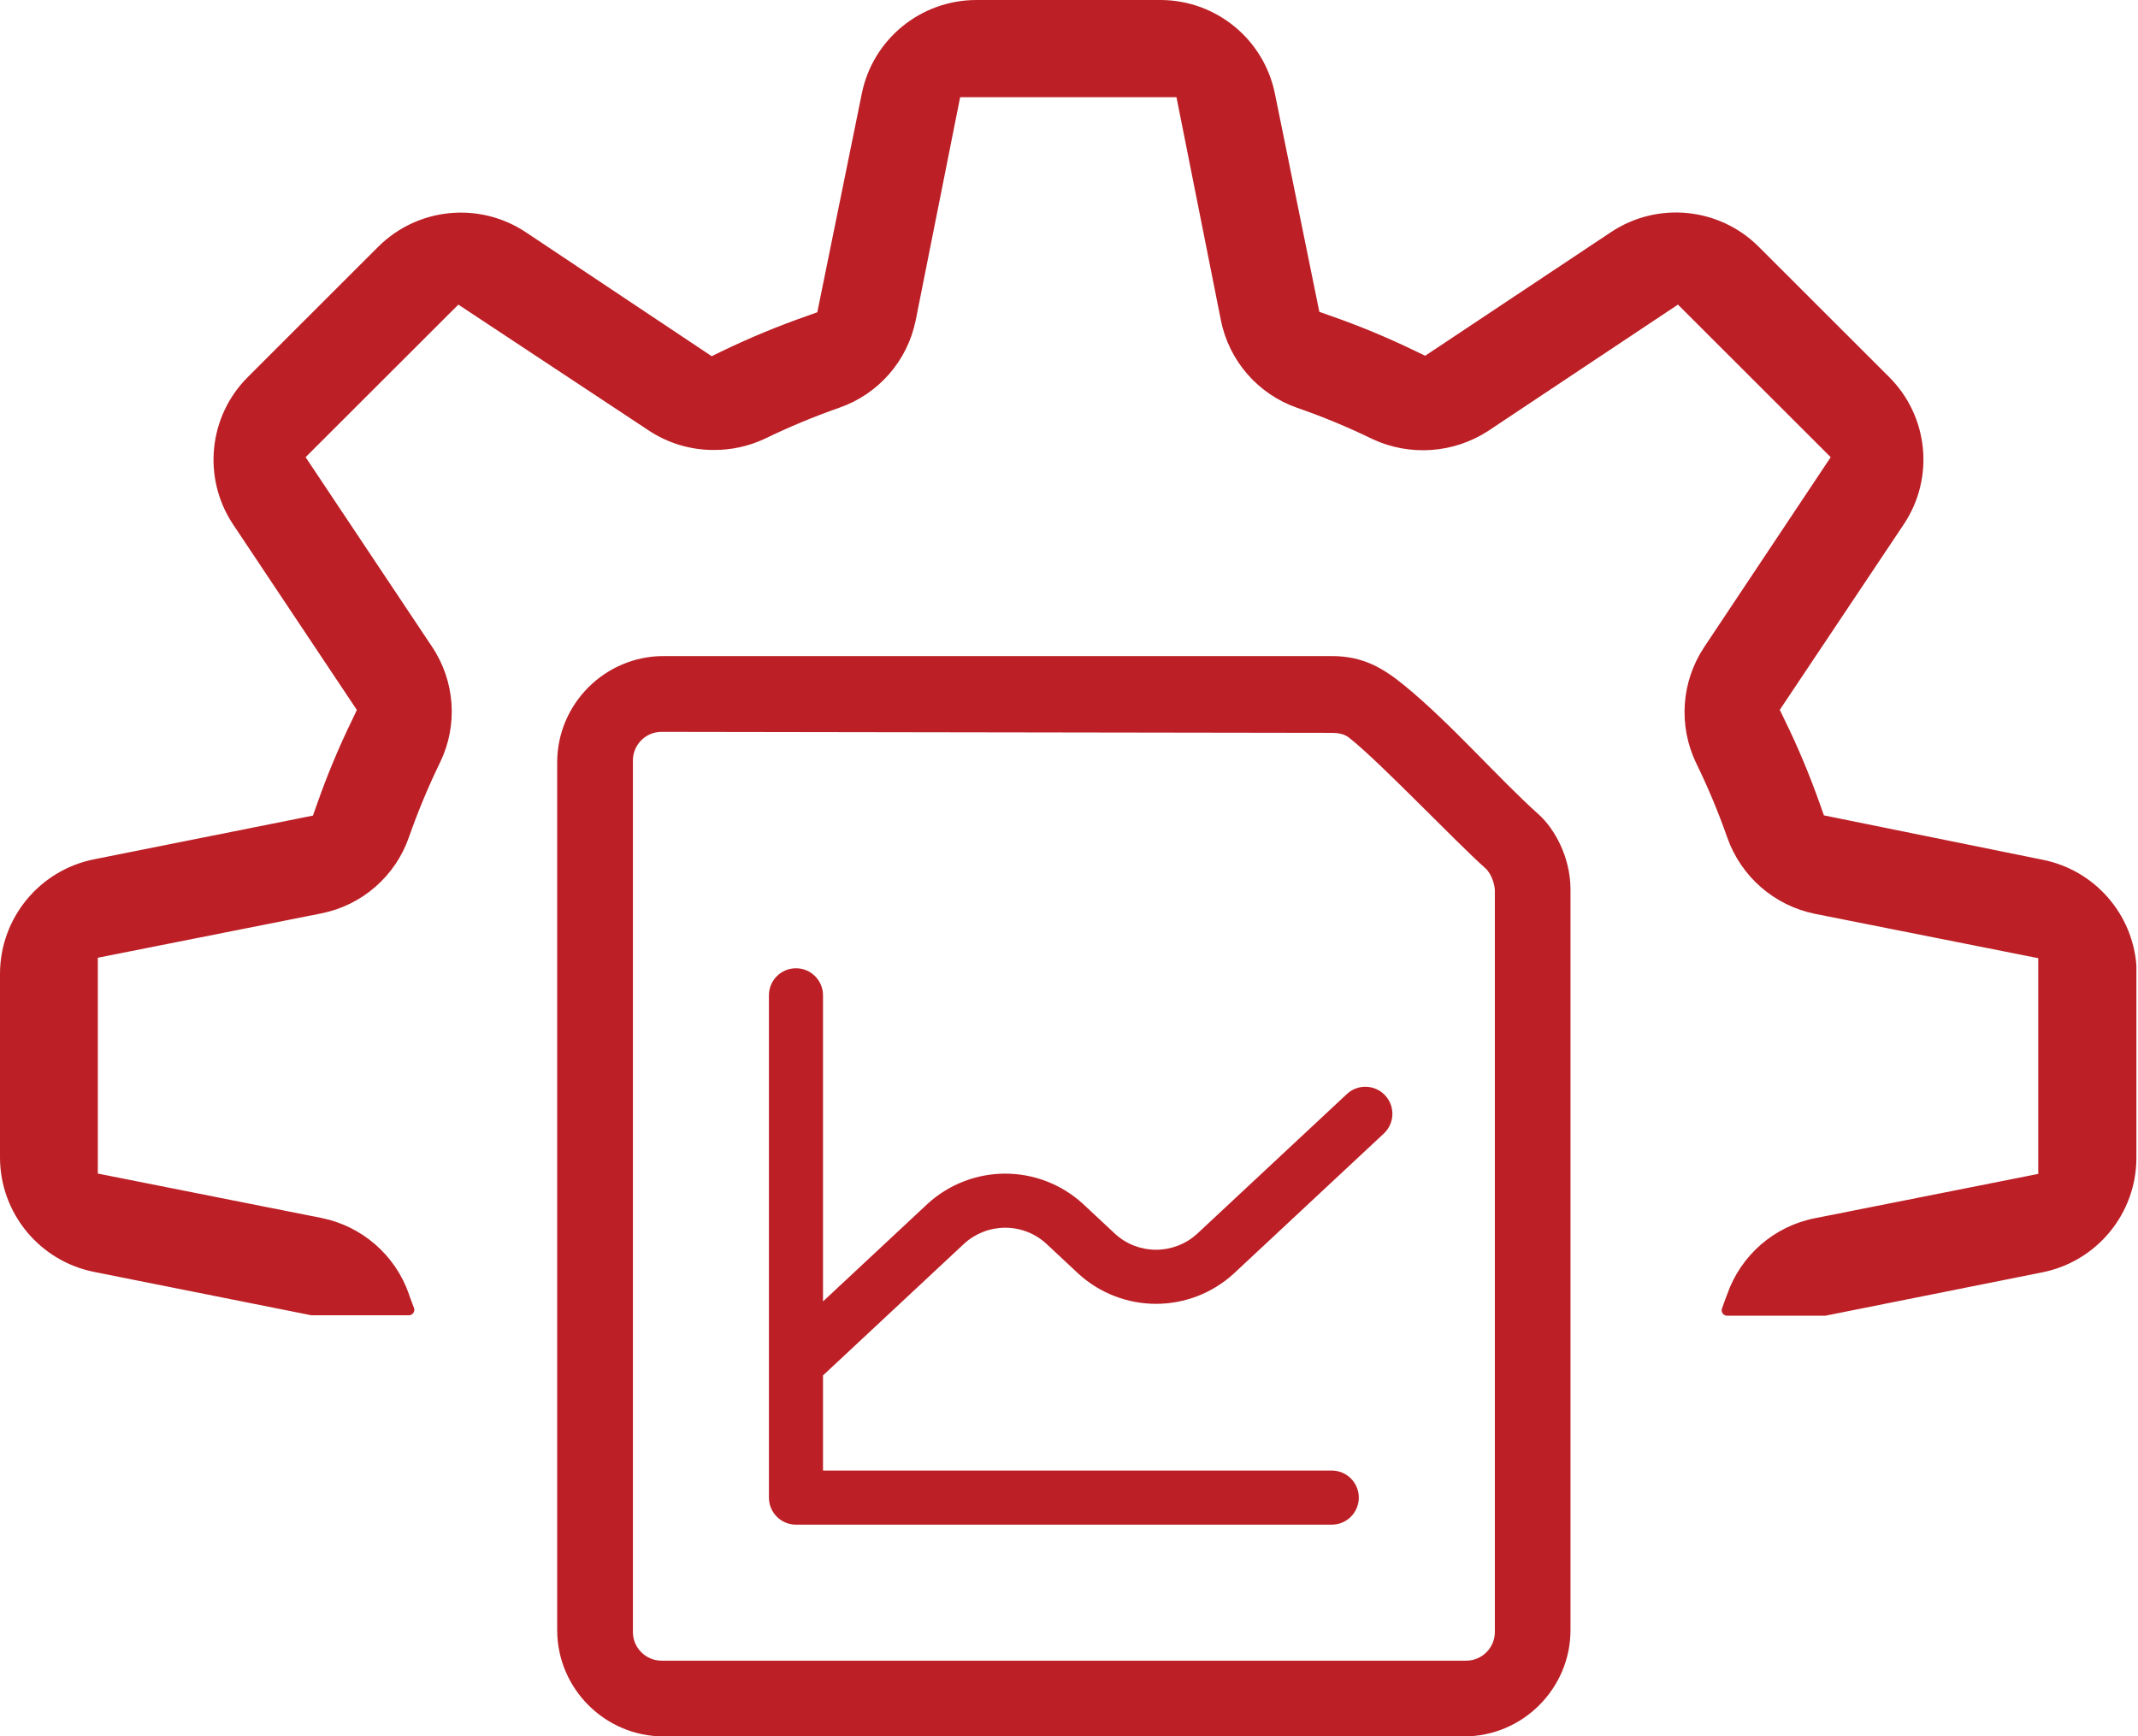 <svg width="197" height="160" viewBox="0 0 197 160" fill="none" xmlns="http://www.w3.org/2000/svg">
<path fill-rule="evenodd" clip-rule="evenodd" d="M61.136 60.454H122.717C125.611 60.454 127.468 61.576 129.436 63.188C133.738 66.712 138.029 71.687 141.771 75.041C143.214 76.335 144.709 78.947 144.709 81.968V150.204C144.709 155.591 140.3 160 134.913 160H61.136C55.748 160 51.34 155.592 51.34 150.204V70.251C51.34 64.863 55.748 60.454 61.136 60.454ZM196.853 89.713V106.706C196.842 111.843 193.196 116.257 188.146 117.248L168.192 121.236H159.159C158.881 121.246 158.648 121.031 158.638 120.755C158.635 120.681 158.648 120.608 158.677 120.541C158.8 120.224 158.912 119.907 159.025 119.58L159.148 119.262C160.401 115.669 163.462 113.006 167.199 112.259L187.808 108.169V88.292L167.219 84.202C163.485 83.438 160.426 80.776 159.159 77.188C158.336 74.836 157.374 72.536 156.279 70.296C154.634 66.862 154.915 62.818 157.017 59.642L168.685 42.127L154.61 28.068L137.114 39.714C133.923 41.784 129.887 42.062 126.442 40.45C124.193 39.354 121.881 38.394 119.517 37.577C115.919 36.319 113.252 33.261 112.5 29.53L108.403 8.957H88.47L84.373 29.52C83.618 33.252 80.946 36.31 77.346 37.566C74.992 38.391 72.687 39.351 70.443 40.44C68.972 41.126 67.365 41.475 65.741 41.462C63.617 41.464 61.538 40.837 59.769 39.663L42.233 28.068L28.159 42.127L39.815 59.601C41.933 62.768 42.214 66.817 40.553 70.245C39.46 72.492 38.499 74.799 37.675 77.157C36.42 80.748 33.359 83.412 29.624 84.161L9.014 88.251V108.138L29.613 112.228C33.351 112.979 36.415 115.64 37.675 119.232L37.777 119.539C37.9 119.866 38.013 120.183 38.136 120.5C38.243 120.755 38.123 121.049 37.868 121.156C37.801 121.185 37.728 121.198 37.654 121.195H28.681L8.656 117.198C3.626 116.186 0.006 111.776 0 106.655V89.713C0.013 84.593 3.636 80.188 8.666 79.181L28.835 75.153L29.173 74.202C30.11 71.516 31.204 68.887 32.45 66.329L32.881 65.419L21.47 48.313C18.639 44.046 19.203 38.381 22.822 34.755L34.858 22.73C38.491 19.118 44.17 18.557 48.44 21.391L65.577 32.822L66.479 32.382C69.043 31.143 71.677 30.051 74.366 29.11L75.308 28.773L79.405 8.64C80.414 3.621 84.826 0.008 89.956 0H106.99C112.082 0.038 116.452 3.629 117.469 8.61L121.566 28.732L122.518 29.07C125.209 30.005 127.842 31.098 130.405 32.342L131.318 32.781L148.454 21.381C152.724 18.547 158.403 19.107 162.036 22.72L174.082 34.755C177.704 38.377 178.265 44.044 175.425 48.303L163.993 65.409L164.433 66.319C165.683 68.873 166.78 71.499 167.722 74.182L168.06 75.132L188.218 79.222C192.989 80.173 196.495 84.183 196.853 88.962V89.713ZM73.342 89.221C74.719 89.221 75.834 90.337 75.834 91.713V119.92L85.473 110.923L85.498 110.9C87.449 109.128 89.99 108.145 92.627 108.145C95.258 108.145 97.792 109.122 99.756 110.9L99.781 110.923L102.759 113.704C103.275 114.175 103.876 114.544 104.528 114.792V114.793C105.159 115.032 105.834 115.158 106.52 115.158C107.912 115.158 109.254 114.641 110.286 113.708L124.104 100.811C125.11 99.871 126.687 99.925 127.627 100.931C128.566 101.938 128.511 103.515 127.505 104.454L113.674 117.364L113.649 117.387C111.698 119.159 109.157 120.142 106.52 120.142C103.895 120.142 101.345 119.165 99.391 117.387L99.366 117.364L96.388 114.583C96.024 114.25 95.617 113.969 95.18 113.745V113.743C94.395 113.343 93.521 113.129 92.627 113.129C91.235 113.129 89.893 113.646 88.861 114.579L75.834 126.737V135.505H122.711C124.088 135.505 125.204 136.621 125.204 137.997C125.204 139.373 124.088 140.49 122.711 140.49H73.342C71.966 140.49 70.85 139.373 70.85 137.997V91.713C70.85 90.337 71.966 89.221 73.342 89.221ZM137.739 150.385C137.739 151.836 136.553 153.022 135.102 153.022H60.954C59.504 153.022 58.318 151.836 58.318 150.385C58.318 123.614 58.318 96.843 58.318 70.072C58.318 68.622 59.504 67.434 60.954 67.436L122.713 67.53C123.882 67.532 124.223 67.908 124.576 68.194C127.398 70.488 134.197 77.63 136.851 79.99C137.482 80.551 137.739 81.612 137.739 82.067V150.385Z" fill="#BC2026"/>
</svg>
